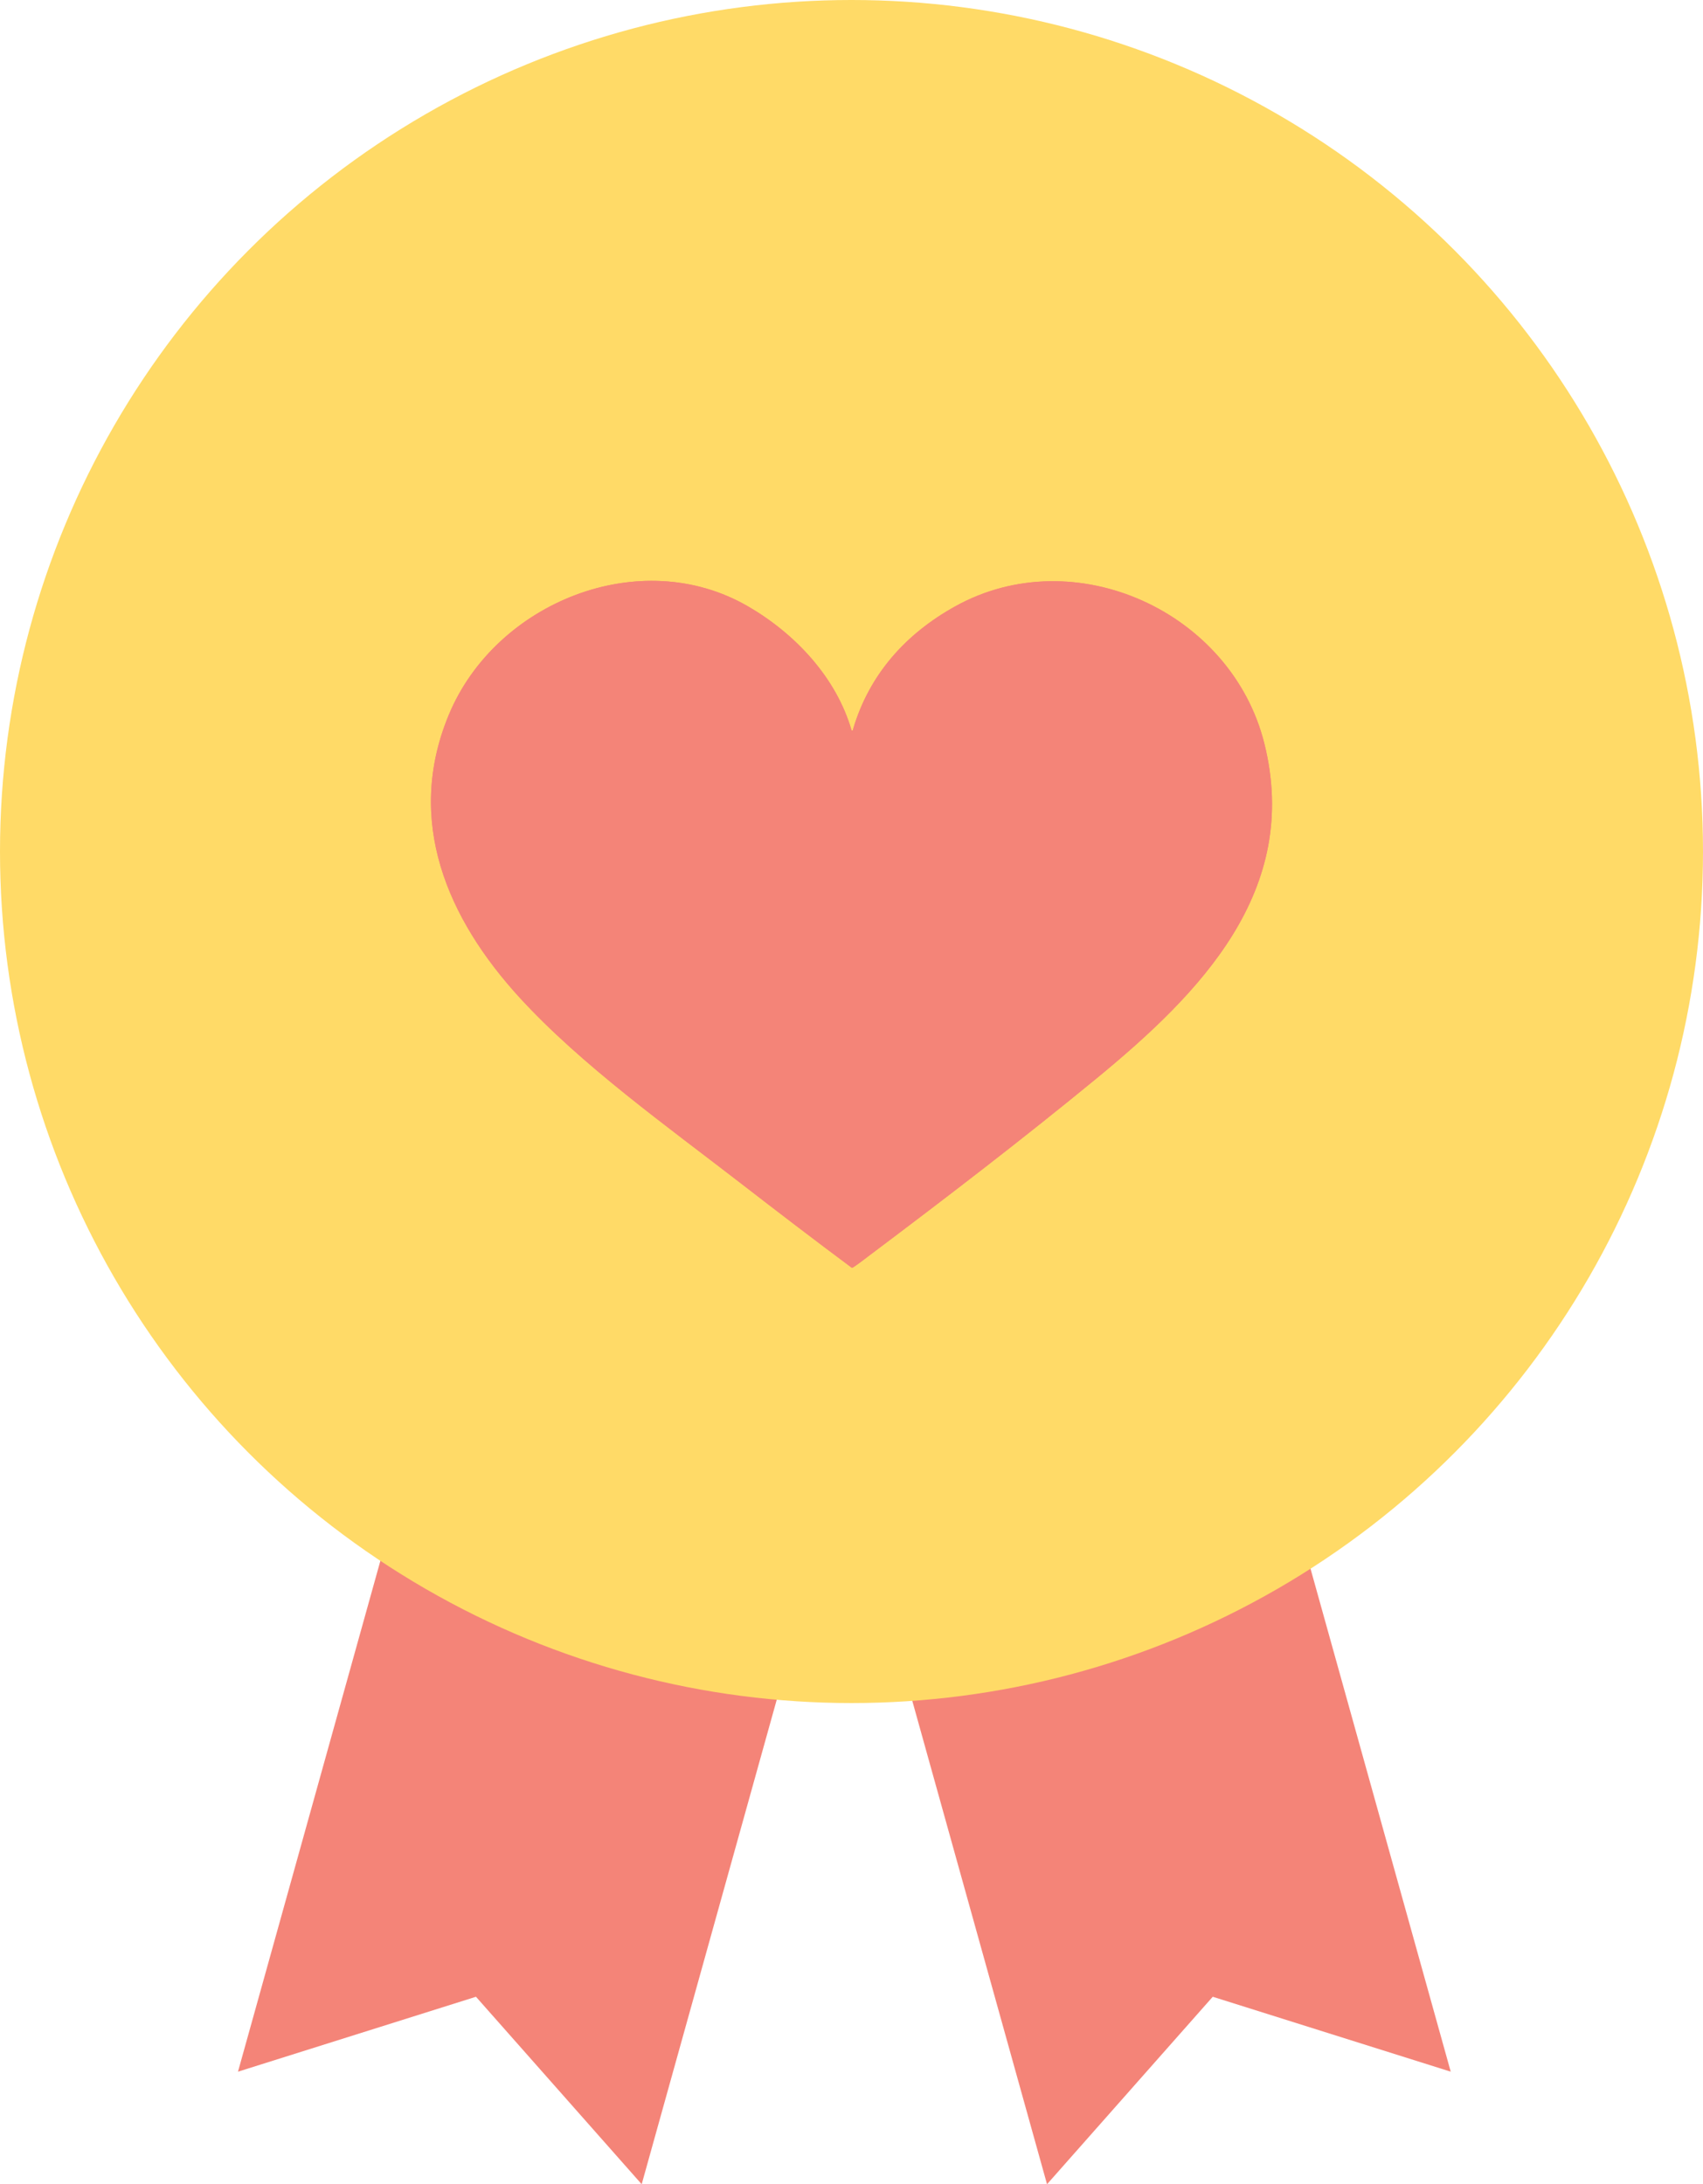 <?xml version="1.0" encoding="UTF-8"?>
<svg id="b" data-name="Layer 2" xmlns="http://www.w3.org/2000/svg" viewBox="0 0 484.123 620.907">
  <defs>
    <style>
      .d {
        fill: #f48478;
      }

      .e {
        fill: #ffda67;
      }
    </style>
  </defs>
  <g id="c" data-name="Layer 1">
    <g>
      <g>
        <g>
          <polygon class="d" points="297.645 620.907 226.418 365.373 341.18 333.376 412.408 588.911 344.755 567.613 297.645 620.907"/>
          <polygon class="d" points="182.417 620.907 253.644 365.373 138.881 333.376 67.654 588.911 135.307 567.613 182.417 620.907"/>
        </g>
        <circle class="e" cx="242.061" cy="242.061" r="242.061"/>
      </g>
      <g>
        <path class="d" d="M242.092,207.656c-4.351-15.097-16.064-27.526-29.449-35.286-30.715-17.808-71.782-1.076-85.041,30.787-12.564,30.194-.383,58.059,20.167,80.488,17.538,19.141,41.954,36.587,62.608,52.561,10.538,8.15,21.118,16.25,31.805,24.204.41.014,4.648-3.292,5.372-3.836,21.479-16.139,43.428-32.971,64.167-50.023,29.411-24.18,58.174-53.336,47.688-95.259-9.338-37.335-53.808-57.829-87.873-38.923-14.101,7.826-24.474,19.408-29.049,35-.084.286.112.341-.395.286Z"/>
        <path class="d" d="M242.092,207.656c.507.055.311-0.0.395-.286,4.576-15.592,14.949-27.174,29.049-35,34.065-18.906,78.535,1.588,87.873,38.923,10.486,41.923-18.277,71.079-47.688,95.259-20.74,17.051-42.689,33.884-64.167,50.023-.724.544-4.962,3.85-5.372,3.836-10.688-7.954-21.268-16.054-31.805-24.204-20.654-15.973-45.07-33.42-62.608-52.561-20.55-22.429-32.731-50.295-20.167-80.488,13.259-31.863,54.326-48.595,85.041-30.787,13.385,7.76,25.098,20.189,29.449,35.286Z"/>
      </g>
    </g>
  </g>
</svg>